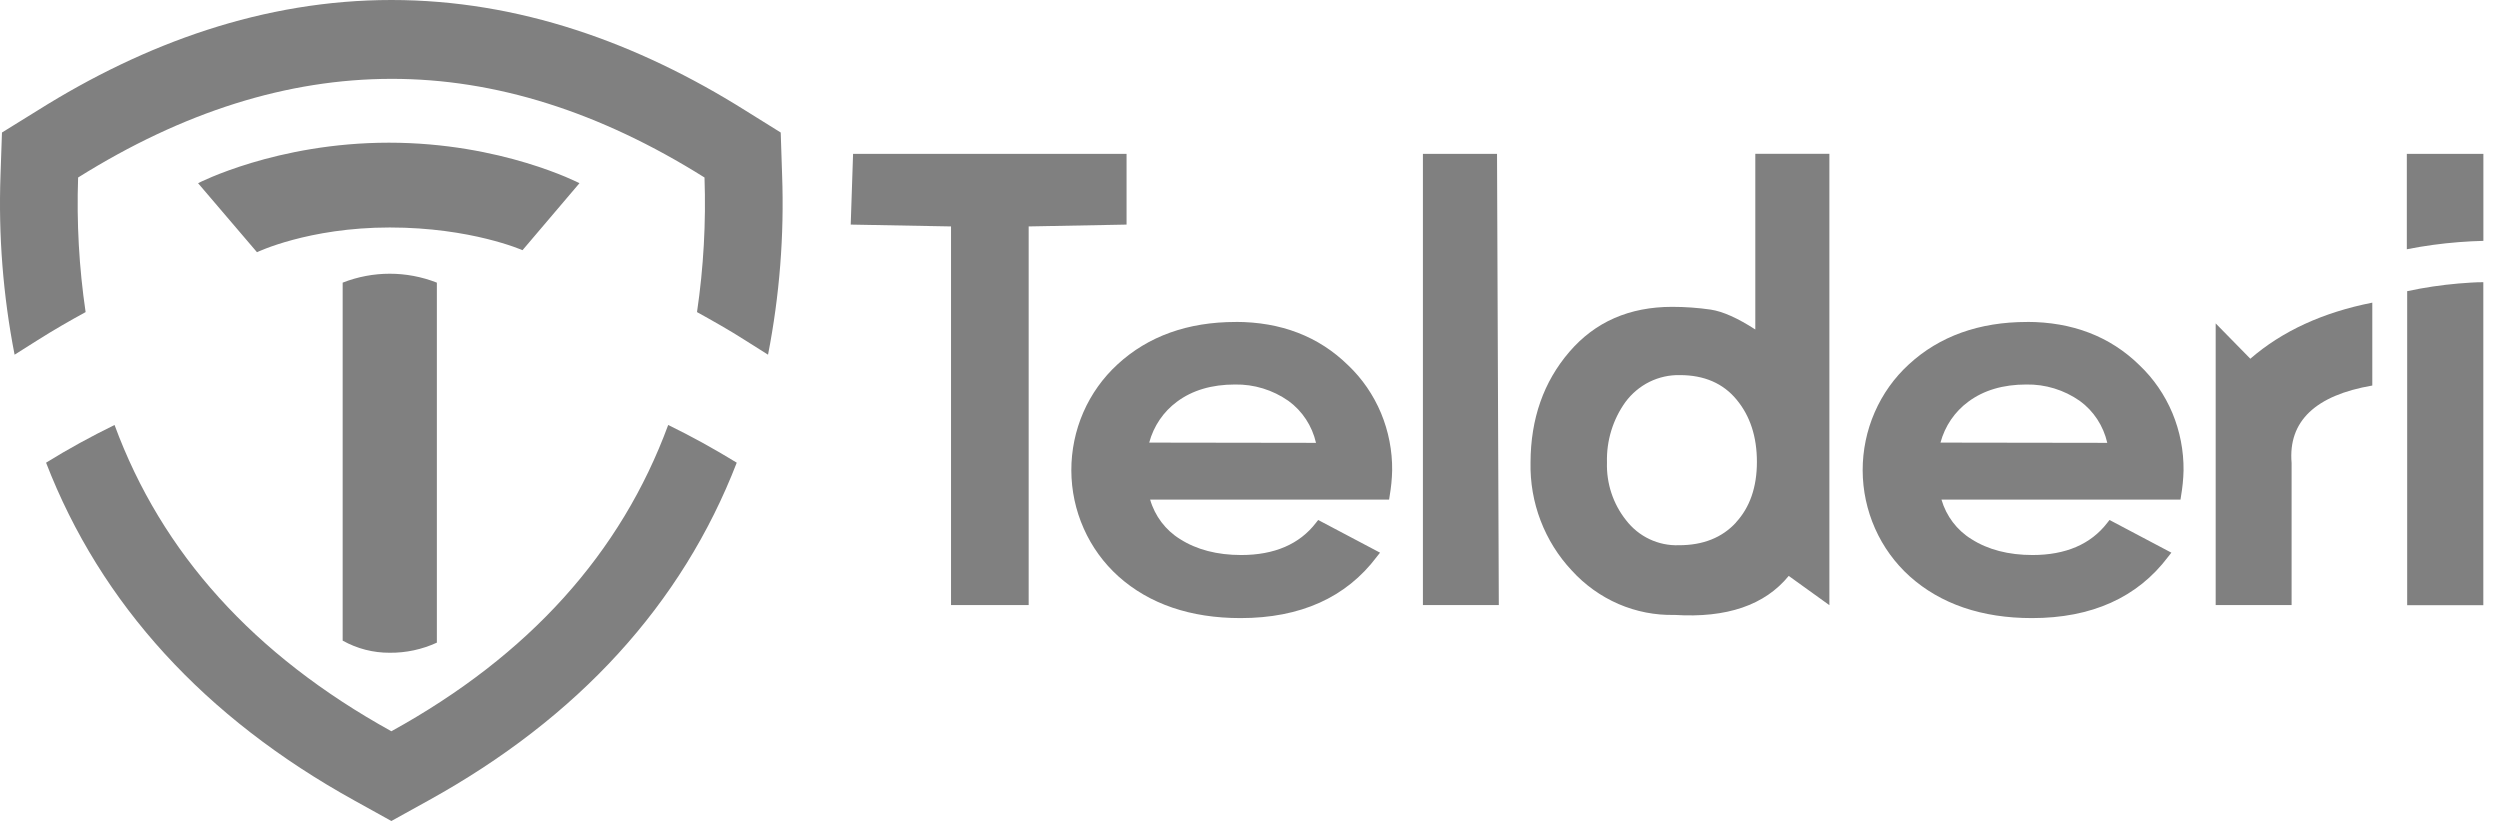 <svg width="122" height="41" viewBox="0 0 122 41" fill="none" xmlns="http://www.w3.org/2000/svg">
<path fill-rule="evenodd" clip-rule="evenodd" d="M19.102 0C12.884 0 7.092 2.09 1.84 5.387L0.096 6.467L0.025 8.544C-0.081 11.483 0.149 14.423 0.712 17.309L1.826 16.606C2.597 16.117 3.379 15.667 4.178 15.23C3.857 13.056 3.736 10.859 3.812 8.662C8.932 5.458 14.024 3.854 19.096 3.848C24.166 3.843 29.26 5.449 34.38 8.662C34.456 10.859 34.335 13.056 34.014 15.23C34.811 15.672 35.596 16.114 36.366 16.606L37.48 17.309C38.043 14.426 38.274 11.483 38.167 8.544L38.099 6.467L36.366 5.387C31.111 2.09 25.319 0 19.102 0ZM16.722 31.266V13.793C18.201 13.213 19.839 13.213 21.319 13.793V31.361C20.596 31.693 19.813 31.862 19.02 31.854C18.218 31.859 17.428 31.657 16.722 31.263V31.266ZM35.953 22.579C33.283 29.479 28.222 35.024 20.902 39.067L19.099 40.065L17.298 39.067C9.987 35.024 4.918 29.482 2.248 22.579C3.334 21.906 4.442 21.301 5.59 20.739C7.888 26.984 12.373 31.966 19.099 35.685C25.825 31.98 30.309 26.984 32.608 20.739C33.736 21.287 34.85 21.903 35.953 22.579ZM12.541 12.308L9.666 8.94C9.666 8.94 13.481 6.963 18.981 6.963C24.48 6.963 28.278 8.94 28.278 8.94L25.499 12.209C25.499 12.209 22.995 11.101 19.02 11.101C15.045 11.101 12.541 12.308 12.541 12.308Z" fill="#808080"/>
<path d="M54.979 7.509H41.63L41.515 10.96L46.41 11.05V29.527H50.199V11.05L54.976 10.96V7.509H54.979Z" fill="#808080"/>
<path d="M69.438 7.509V29.527H73.142L73.055 7.509H69.438Z" fill="#808080"/>
<path d="M85.656 16.077C84.798 15.523 84.075 15.199 83.484 15.109C82.86 15.019 82.232 14.974 81.602 14.974C79.515 14.974 77.844 15.706 76.586 17.169C75.329 18.631 74.696 20.432 74.69 22.57C74.67 23.541 74.836 24.503 75.182 25.408C75.528 26.311 76.043 27.139 76.701 27.839C77.34 28.542 78.117 29.099 78.98 29.474C79.844 29.848 80.778 30.03 81.717 30.008C84.266 30.168 86.123 29.532 87.29 28.104L89.274 29.532V7.505H85.659V16.074L85.656 16.077ZM84.722 25.493C84.041 26.238 83.107 26.61 81.923 26.607C81.43 26.624 80.941 26.522 80.496 26.311C80.049 26.101 79.658 25.783 79.354 25.389C78.719 24.593 78.387 23.588 78.42 22.561C78.392 21.504 78.71 20.468 79.323 19.616C79.633 19.2 80.035 18.862 80.496 18.634C80.958 18.406 81.467 18.294 81.979 18.305C83.163 18.305 84.089 18.705 84.747 19.504C85.408 20.302 85.737 21.312 85.737 22.539C85.737 23.765 85.397 24.756 84.716 25.493H84.722Z" fill="#808080"/>
<path d="M108.125 15.779V29.527H111.83V22.593C111.656 20.55 113.003 19.29 115.768 18.814V14.769C113.358 15.245 111.374 16.156 109.816 17.506L108.125 15.782V15.779Z" fill="#808080"/>
<path d="M60.296 15.712C57.967 15.712 56.029 16.406 54.538 17.779C53.826 18.432 53.255 19.231 52.866 20.123C52.478 21.014 52.279 21.982 52.281 22.958C52.284 23.934 52.489 24.899 52.886 25.791C53.28 26.68 53.857 27.476 54.574 28.123C56.085 29.476 58.093 30.163 60.538 30.163C63.453 30.163 65.689 29.164 67.188 27.17L67.346 26.97L64.327 25.375L64.215 25.518C63.416 26.556 62.189 27.085 60.572 27.085C59.399 27.085 58.392 26.824 57.584 26.306C56.881 25.873 56.36 25.186 56.127 24.382H67.788L67.816 24.196C67.886 23.788 67.928 23.375 67.937 22.961C67.948 21.999 67.762 21.045 67.394 20.159C67.022 19.273 66.477 18.477 65.785 17.821C64.353 16.418 62.513 15.709 60.296 15.709V15.712ZM56.082 21.597C56.298 20.792 56.777 20.089 57.438 19.602C58.186 19.045 59.134 18.764 60.265 18.764C61.196 18.747 62.108 19.026 62.876 19.563C63.554 20.055 64.032 20.784 64.221 21.611L56.079 21.599L56.082 21.597Z" fill="#808080"/>
<path d="M98.913 15.712C96.584 15.712 94.646 16.406 93.155 17.779C92.44 18.432 91.872 19.231 91.484 20.123C91.095 21.014 90.896 21.982 90.898 22.958C90.901 23.934 91.107 24.899 91.503 25.791C91.897 26.68 92.474 27.476 93.191 28.123C94.702 29.476 96.71 30.163 99.155 30.163C102.07 30.163 104.306 29.164 105.806 27.17L105.963 26.97L102.945 25.375L102.832 25.518C102.033 26.556 100.807 27.085 99.189 27.085C98.016 27.085 97.009 26.824 96.201 26.306C95.498 25.873 94.978 25.186 94.744 24.382H106.408L106.436 24.196C106.506 23.788 106.548 23.375 106.557 22.961C106.568 21.999 106.382 21.045 106.014 20.159C105.642 19.273 105.097 18.477 104.405 17.821C102.976 16.418 101.124 15.709 98.913 15.709V15.712ZM94.696 21.597C94.913 20.792 95.391 20.089 96.055 19.602C96.803 19.045 97.751 18.764 98.882 18.764C99.814 18.747 100.725 19.026 101.493 19.563C102.171 20.055 102.646 20.784 102.835 21.611L94.696 21.599V21.597Z" fill="#808080"/>
<path d="M117.47 14.212V29.533H121.186V13.771C120.795 13.771 120.39 13.802 119.971 13.835C119.13 13.908 118.294 14.032 117.47 14.209V14.212Z" fill="#808080"/>
<path d="M117.453 7.509V12.164C118.289 11.998 119.135 11.883 119.985 11.816C120.401 11.782 120.801 11.765 121.189 11.754V7.509H117.456H117.453Z" fill="#808080"/>
</svg>
